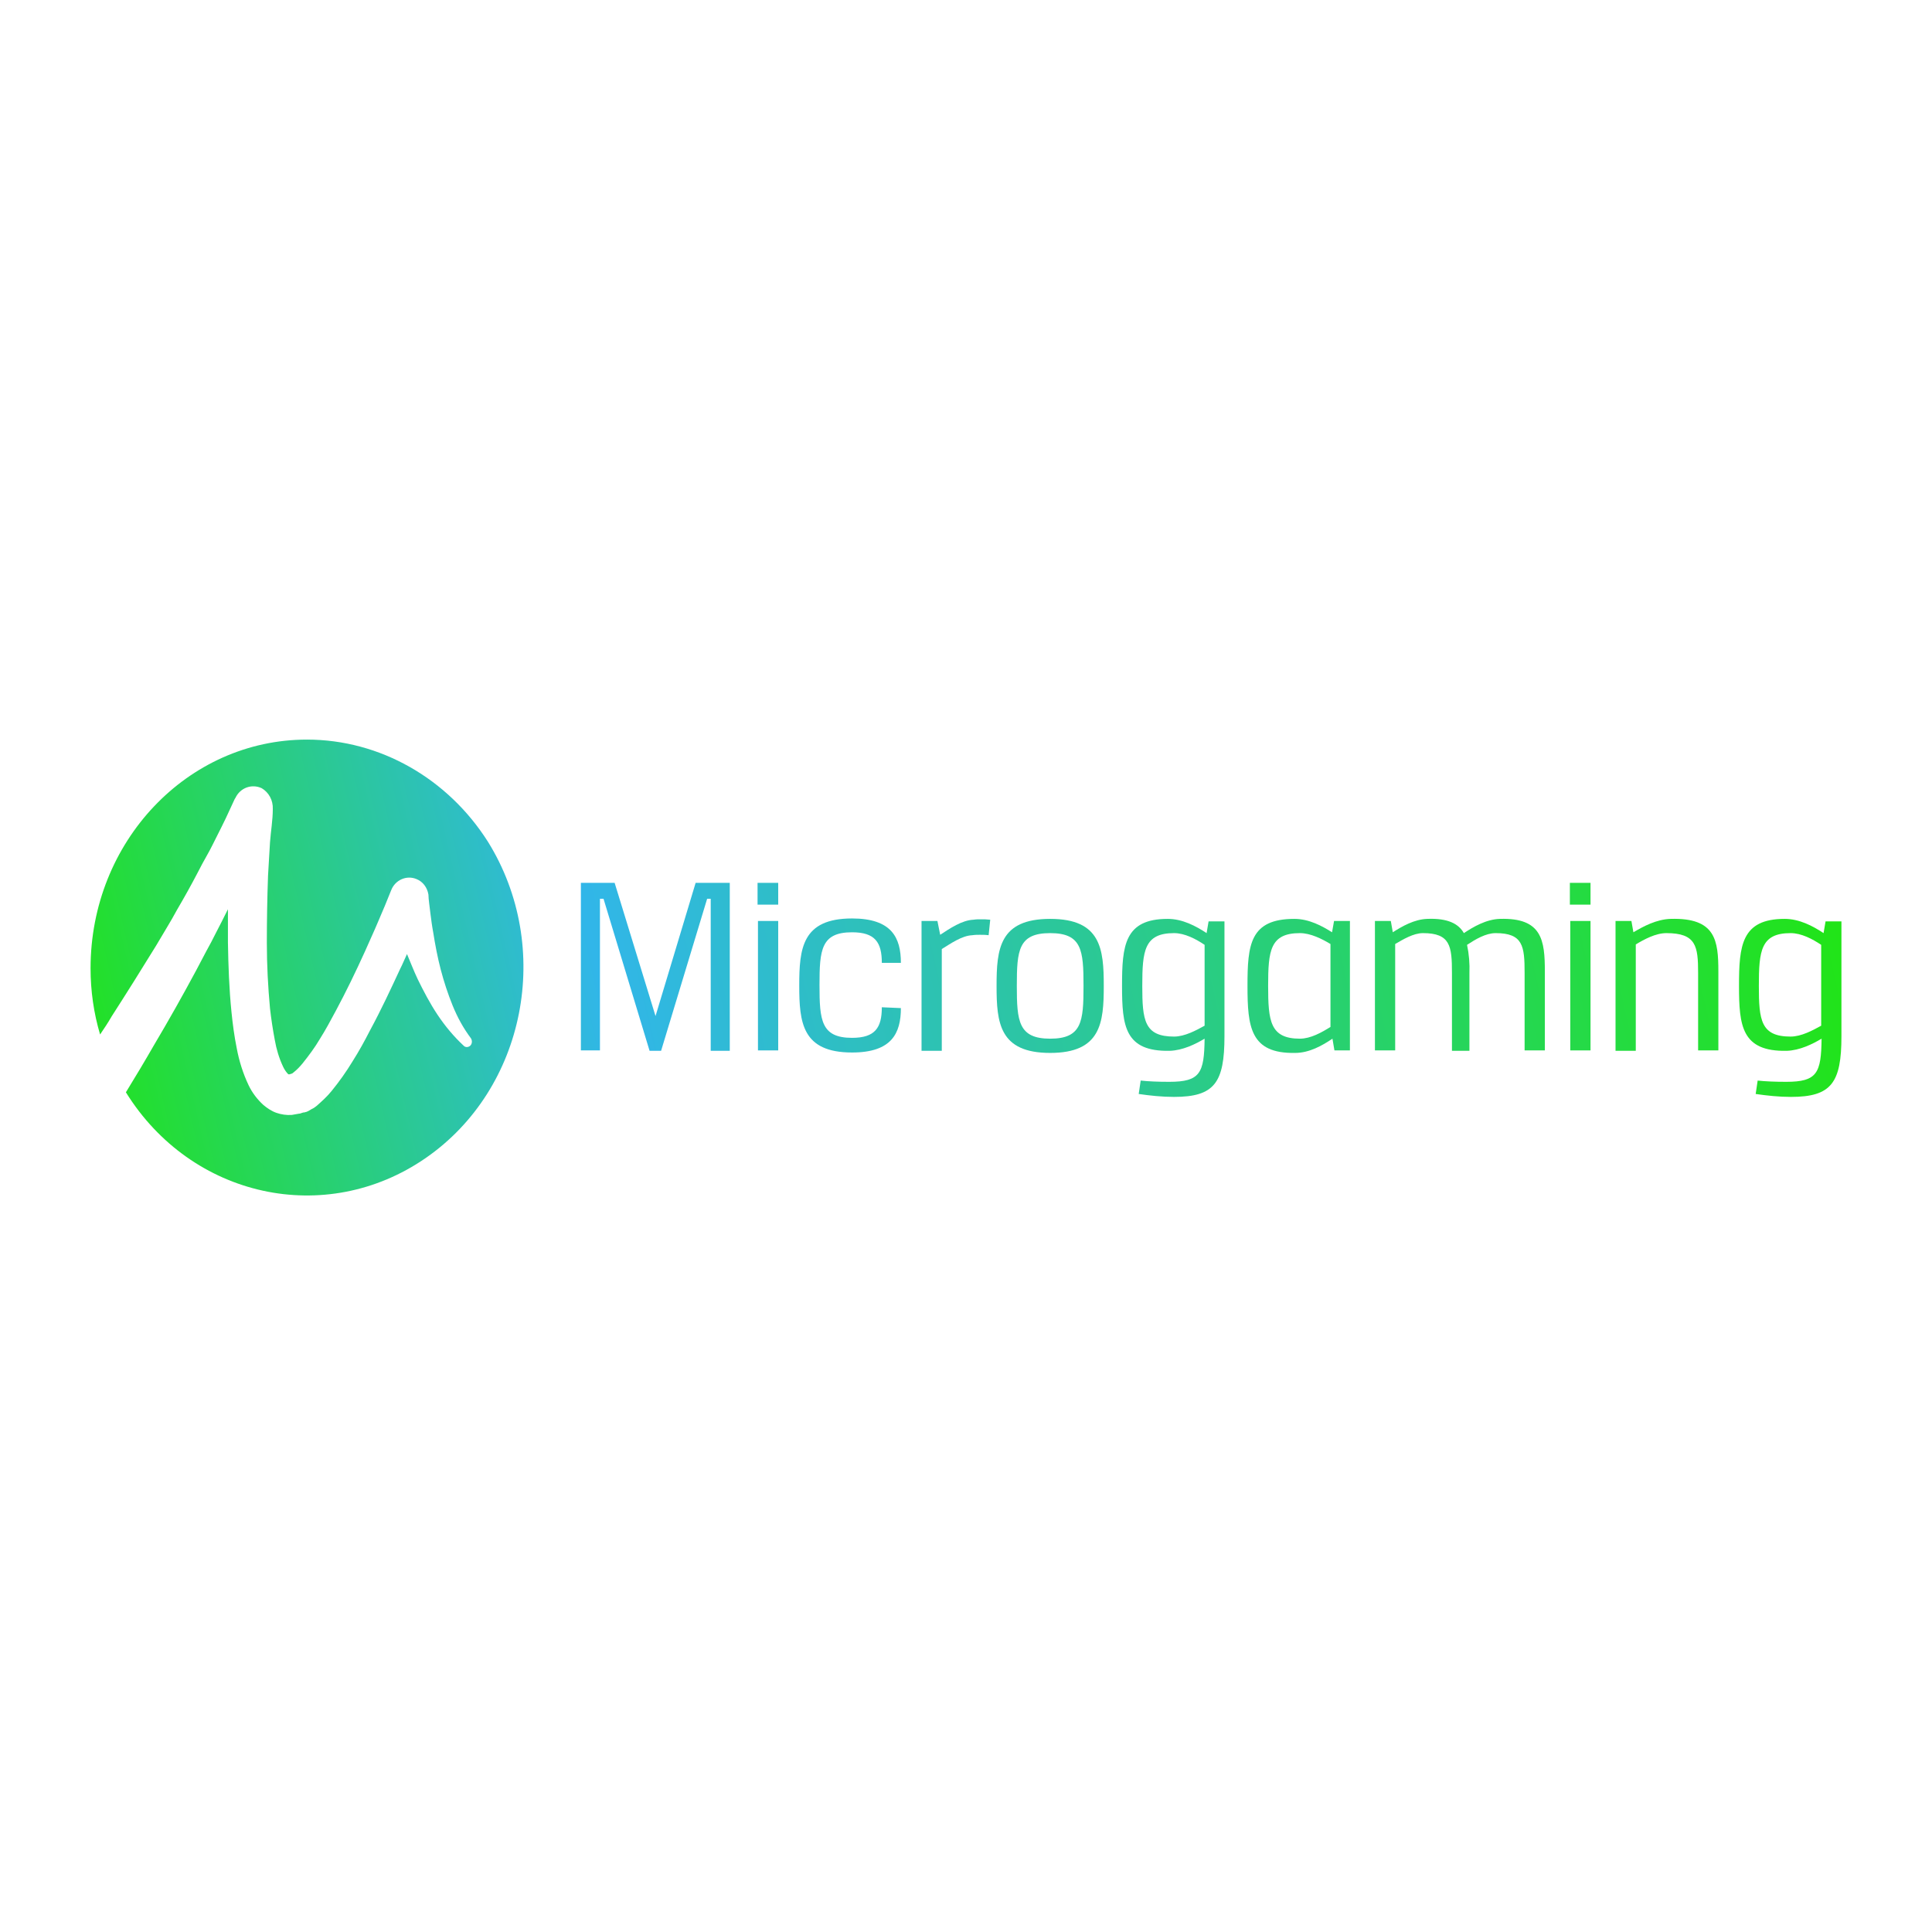 <svg width="512" height="512" viewBox="0 0 512 512" fill="none" xmlns="http://www.w3.org/2000/svg">
<g id="Frame 1">
<g id="Microgaming-logo 1" clip-path="url(#clip0_62_6)">
<g id="Group">
<g id="Group_2">
<g id="Layer_1-2">
<path id="Vector" d="M81.342 196C49.673 196 24 223.086 24 256.611C24 262.606 24.842 268.489 26.525 274.15C27.577 272.596 28.63 271.042 29.576 269.377C33.575 263.161 37.468 256.944 41.361 250.617L44.201 245.843C45.148 244.289 46.095 242.624 46.937 241.07C48.831 237.85 50.62 234.631 52.303 231.412C53.145 229.747 53.986 228.193 54.933 226.528C55.88 224.862 56.617 223.308 57.459 221.643C58.3 219.978 59.142 218.313 59.879 216.759L62.193 211.763L62.404 211.43C63.666 208.766 66.718 207.656 69.348 208.877C71.242 209.987 72.399 212.096 72.294 214.428C72.294 217.314 71.768 220.311 71.557 223.197C71.347 226.083 71.242 229.081 71.031 232.078C70.821 237.961 70.716 243.956 70.716 249.839C70.716 255.723 71.031 261.606 71.557 267.268C71.873 270.043 72.294 272.818 72.82 275.594C73.241 278.036 73.977 280.478 75.029 282.698C75.345 283.364 75.766 284.03 76.292 284.585C76.608 284.807 76.397 284.696 76.608 284.696C76.818 284.696 76.713 284.696 76.818 284.696L77.029 284.585H77.134L77.449 284.474C77.555 284.363 77.765 284.252 77.87 284.141C78.712 283.475 79.448 282.698 80.185 281.81C81.868 279.701 83.447 277.592 84.814 275.261C86.287 272.929 87.655 270.376 89.023 267.823C91.759 262.717 94.284 257.499 96.704 252.171C97.861 249.506 99.124 246.842 100.281 244.067C101.439 241.403 102.596 238.628 103.648 235.963C104.7 233.188 107.751 231.856 110.382 232.966C112.065 233.632 113.223 235.186 113.538 237.073C113.538 237.739 113.644 238.628 113.749 239.516L114.064 242.069C114.275 243.734 114.485 245.399 114.801 247.064C115.327 250.394 115.958 253.725 116.8 256.944C117.642 260.163 118.694 263.383 119.956 266.491C121.219 269.599 122.797 272.485 124.796 275.15C125.217 275.816 125.112 276.704 124.586 277.148C124.06 277.592 123.323 277.592 122.902 277.148C120.272 274.706 117.957 271.93 115.958 268.933C113.959 265.936 112.276 262.717 110.698 259.497C109.645 257.277 108.804 255.057 107.857 252.837C107.225 254.169 106.699 255.501 106.068 256.722C103.543 262.161 101.018 267.601 98.072 273.04C96.599 275.927 95.126 278.591 93.442 281.255C91.759 284.03 89.865 286.695 87.866 289.137C86.708 290.58 85.341 291.801 83.973 293.022C83.552 293.355 83.131 293.688 82.605 293.91L81.658 294.465L81.132 294.687H81.027L80.711 294.798H80.501L80.08 294.909C79.764 295.02 79.554 295.131 79.238 295.131C78.607 295.242 77.975 295.353 77.344 295.464C75.976 295.575 74.503 295.353 73.241 294.909C71.978 294.465 70.821 293.688 69.769 292.8C68.191 291.357 66.823 289.581 65.876 287.583C64.403 284.474 63.351 281.144 62.719 277.703C62.088 274.594 61.667 271.375 61.352 268.267C60.72 262.05 60.51 255.945 60.404 249.728C60.404 246.842 60.404 243.845 60.404 240.959C59.352 243.068 58.3 245.177 57.248 247.175C56.406 248.84 55.565 250.506 54.618 252.171L51.987 257.166C48.41 263.827 44.727 270.376 40.834 276.926C38.414 281.144 35.889 285.362 33.364 289.47C50.725 317.444 86.287 325.215 112.802 306.898C139.316 288.582 146.681 251.061 129.321 223.086C118.694 206.324 100.702 196 81.342 196Z" fill="url(#paint0_linear_62_6)"/>
<path id="Vector_2" d="M188.347 278.369V238.183H187.4L175.195 278.48H172.144L159.939 238.183H158.992V278.369H153.941V233.965H162.885L173.722 269.266L184.349 233.965H193.397V278.48H188.347V278.369Z" fill="url(#paint1_linear_62_6)"/>
<path id="Vector_3" d="M200.762 239.738V233.965H206.233V239.738H200.762ZM200.867 278.369V244.067H206.233V278.369H200.867Z" fill="url(#paint2_linear_62_6)"/>
<path id="Vector_4" d="M238.744 267.157C238.744 273.817 236.324 278.924 225.802 278.924C212.545 278.924 211.809 270.931 211.809 261.162C211.809 251.394 212.545 243.401 225.802 243.401C236.324 243.401 238.744 248.507 238.744 255.168H233.693C233.693 249.728 231.905 247.064 225.802 247.064C217.595 247.064 217.175 251.727 217.175 261.051C217.175 270.376 217.595 275.039 225.802 275.039C231.905 275.039 233.693 272.374 233.693 266.935L238.744 267.157Z" fill="url(#paint3_linear_62_6)"/>
<path id="Vector_5" d="M249.162 247.73C251.687 246.065 254.949 243.845 258 243.734C258.631 243.623 259.263 243.623 259.894 243.623C260.736 243.623 261.472 243.623 262.419 243.734L261.998 247.841C261.156 247.73 260.42 247.73 259.683 247.73C259.052 247.73 258.421 247.73 257.684 247.841C254.844 247.952 251.792 250.172 249.583 251.505V278.48H244.217V244.067H248.425L249.162 247.73Z" fill="url(#paint4_linear_62_6)"/>
<path id="Vector_6" d="M292.51 261.273C292.51 271.042 291.773 279.035 278.306 279.035C264.838 279.035 264.102 271.042 264.102 261.273C264.102 251.505 264.838 243.512 278.306 243.512C291.773 243.512 292.51 251.505 292.51 261.273ZM269.468 261.273C269.468 270.598 269.888 275.261 278.306 275.261C286.723 275.261 287.144 270.709 287.144 261.273C287.144 251.838 286.723 247.286 278.306 247.286C269.888 247.286 269.468 251.838 269.468 261.273Z" fill="url(#paint5_linear_62_6)"/>
<path id="Vector_7" d="M302.295 286.361C304.294 286.583 306.924 286.694 309.87 286.694C318.077 286.694 319.129 284.363 319.234 275.261C316.814 276.704 313.448 278.369 309.975 278.48C298.086 278.702 297.35 271.93 297.35 261.273C297.35 250.616 297.981 243.512 309.449 243.512C313.342 243.512 316.92 245.399 319.761 247.286L320.287 244.178H324.495V274.594C324.495 286.916 321.865 290.691 311.133 290.691C307.976 290.691 304.82 290.358 301.769 289.914L302.295 286.361ZM319.234 250.394C316.92 248.84 313.974 247.286 311.133 247.286C303.242 247.286 302.716 251.949 302.716 261.273C302.716 270.376 303.242 274.705 311.133 274.705C313.974 274.705 317.025 273.04 319.234 271.819V250.394Z" fill="url(#paint6_linear_62_6)"/>
<path id="Vector_8" d="M353.64 278.369L353.114 275.261C350.483 277.037 347.011 279.035 343.224 279.035C331.334 279.257 330.598 272.152 330.598 261.273C330.598 250.394 331.229 243.512 343.013 243.512C346.906 243.512 350.378 245.399 353.009 247.064L353.535 244.067H357.743V278.369H353.64ZM352.588 250.172C350.378 248.84 347.327 247.286 344.486 247.286C336.595 247.286 336.069 251.949 336.069 261.273C336.069 270.598 336.595 275.261 344.486 275.261C347.327 275.261 350.273 273.595 352.588 272.152V250.172Z" fill="url(#paint7_linear_62_6)"/>
<path id="Vector_9" d="M369.106 247.064C371.526 245.51 374.787 243.623 378.26 243.512C383.731 243.29 386.572 244.844 387.939 247.286C390.465 245.621 393.831 243.623 397.514 243.512C408.667 243.179 409.403 249.173 409.403 257.499V278.369H404.037V257.832C404.037 250.728 403.616 247.286 396.357 247.286C393.726 247.286 390.991 248.951 388.781 250.395C389.307 252.837 389.518 255.39 389.412 257.943V278.48H384.783V257.832C384.783 250.728 384.362 247.286 377.102 247.286C374.577 247.286 371.841 248.951 369.737 250.172V278.369H364.371V244.067H368.58L369.106 247.064Z" fill="url(#paint8_linear_62_6)"/>
<path id="Vector_10" d="M416.033 239.738V233.965H421.504V239.738H416.033ZM416.138 278.369V244.067H421.504V278.369H416.138Z" fill="url(#paint9_linear_62_6)"/>
<path id="Vector_11" d="M432.868 247.064C435.498 245.51 438.97 243.623 442.758 243.512C454.647 243.179 455.384 249.173 455.384 257.499V278.369H450.018V257.832C450.018 250.728 449.492 247.286 441.6 247.286C438.76 247.286 435.708 248.951 433.499 250.283V278.48H428.133V244.067H432.341L432.868 247.064Z" fill="url(#paint10_linear_62_6)"/>
<path id="Vector_12" d="M465.799 286.361C467.798 286.583 470.428 286.694 473.374 286.694C481.581 286.694 482.633 284.363 482.738 275.261C480.318 276.704 476.951 278.369 473.479 278.48C461.59 278.702 460.854 271.93 460.854 261.273C460.854 250.616 461.485 243.512 472.953 243.512C476.846 243.512 480.424 245.399 483.264 247.286L483.79 244.178H487.999V274.594C487.999 286.916 485.369 290.691 474.637 290.691C471.48 290.691 468.324 290.358 465.273 289.914L465.799 286.361ZM482.633 250.394C480.318 248.84 477.372 247.286 474.532 247.286C466.64 247.286 466.114 251.949 466.114 261.273C466.114 270.376 466.64 274.705 474.532 274.705C477.372 274.705 480.424 273.04 482.633 271.819V250.394Z" fill="url(#paint11_linear_62_6)"/>
</g>
</g>
</g>
</g>
</g>
<defs>
<linearGradient id="paint0_linear_62_6" x1="15.063" y1="273.25" x2="480.606" y2="166.95" gradientUnits="userSpaceOnUse">
<stop stop-color="#21E418"/>
<stop offset="0.3" stop-color="#31B6E9"/>
<stop offset="0.976" stop-color="#21E418"/>
</linearGradient>
<linearGradient id="paint1_linear_62_6" x1="20.088" y1="295.259" x2="485.632" y2="188.959" gradientUnits="userSpaceOnUse">
<stop stop-color="#21E418"/>
<stop offset="0.3" stop-color="#31B6E9"/>
<stop offset="0.976" stop-color="#21E418"/>
</linearGradient>
<linearGradient id="paint2_linear_62_6" x1="21.712" y1="302.372" x2="487.256" y2="196.072" gradientUnits="userSpaceOnUse">
<stop stop-color="#21E418"/>
<stop offset="0.3" stop-color="#31B6E9"/>
<stop offset="0.976" stop-color="#21E418"/>
</linearGradient>
<linearGradient id="paint3_linear_62_6" x1="24.011" y1="312.446" x2="489.555" y2="206.146" gradientUnits="userSpaceOnUse">
<stop stop-color="#21E418"/>
<stop offset="0.3" stop-color="#31B6E9"/>
<stop offset="0.976" stop-color="#21E418"/>
</linearGradient>
<linearGradient id="paint4_linear_62_6" x1="25.196" y1="317.625" x2="490.74" y2="211.325" gradientUnits="userSpaceOnUse">
<stop stop-color="#21E418"/>
<stop offset="0.3" stop-color="#31B6E9"/>
<stop offset="0.976" stop-color="#21E418"/>
</linearGradient>
<linearGradient id="paint5_linear_62_6" x1="26.918" y1="325.17" x2="492.462" y2="218.87" gradientUnits="userSpaceOnUse">
<stop stop-color="#21E418"/>
<stop offset="0.3" stop-color="#31B6E9"/>
<stop offset="0.976" stop-color="#21E418"/>
</linearGradient>
<linearGradient id="paint6_linear_62_6" x1="29.956" y1="338.48" x2="495.501" y2="232.18" gradientUnits="userSpaceOnUse">
<stop stop-color="#21E418"/>
<stop offset="0.3" stop-color="#31B6E9"/>
<stop offset="0.976" stop-color="#21E418"/>
</linearGradient>
<linearGradient id="paint7_linear_62_6" x1="30.722" y1="341.832" x2="496.266" y2="235.531" gradientUnits="userSpaceOnUse">
<stop stop-color="#21E418"/>
<stop offset="0.3" stop-color="#31B6E9"/>
<stop offset="0.976" stop-color="#21E418"/>
</linearGradient>
<linearGradient id="paint8_linear_62_6" x1="32.861" y1="351.203" x2="498.405" y2="244.902" gradientUnits="userSpaceOnUse">
<stop stop-color="#21E418"/>
<stop offset="0.3" stop-color="#31B6E9"/>
<stop offset="0.976" stop-color="#21E418"/>
</linearGradient>
<linearGradient id="paint9_linear_62_6" x1="33.522" y1="354.087" x2="499.065" y2="247.788" gradientUnits="userSpaceOnUse">
<stop stop-color="#21E418"/>
<stop offset="0.3" stop-color="#31B6E9"/>
<stop offset="0.976" stop-color="#21E418"/>
</linearGradient>
<linearGradient id="paint10_linear_62_6" x1="35.872" y1="364.384" x2="501.416" y2="258.084" gradientUnits="userSpaceOnUse">
<stop stop-color="#21E418"/>
<stop offset="0.3" stop-color="#31B6E9"/>
<stop offset="0.976" stop-color="#21E418"/>
</linearGradient>
<linearGradient id="paint11_linear_62_6" x1="38.925" y1="377.759" x2="504.469" y2="271.459" gradientUnits="userSpaceOnUse">
<stop stop-color="#21E418"/>
<stop offset="0.3" stop-color="#31B6E9"/>
<stop offset="0.976" stop-color="#21E418"/>
</linearGradient>
<clipPath id="clip0_62_6">
<rect width="464" height="121" fill="white" transform="translate(24 196)"/>
</clipPath>
</defs>
</svg>
